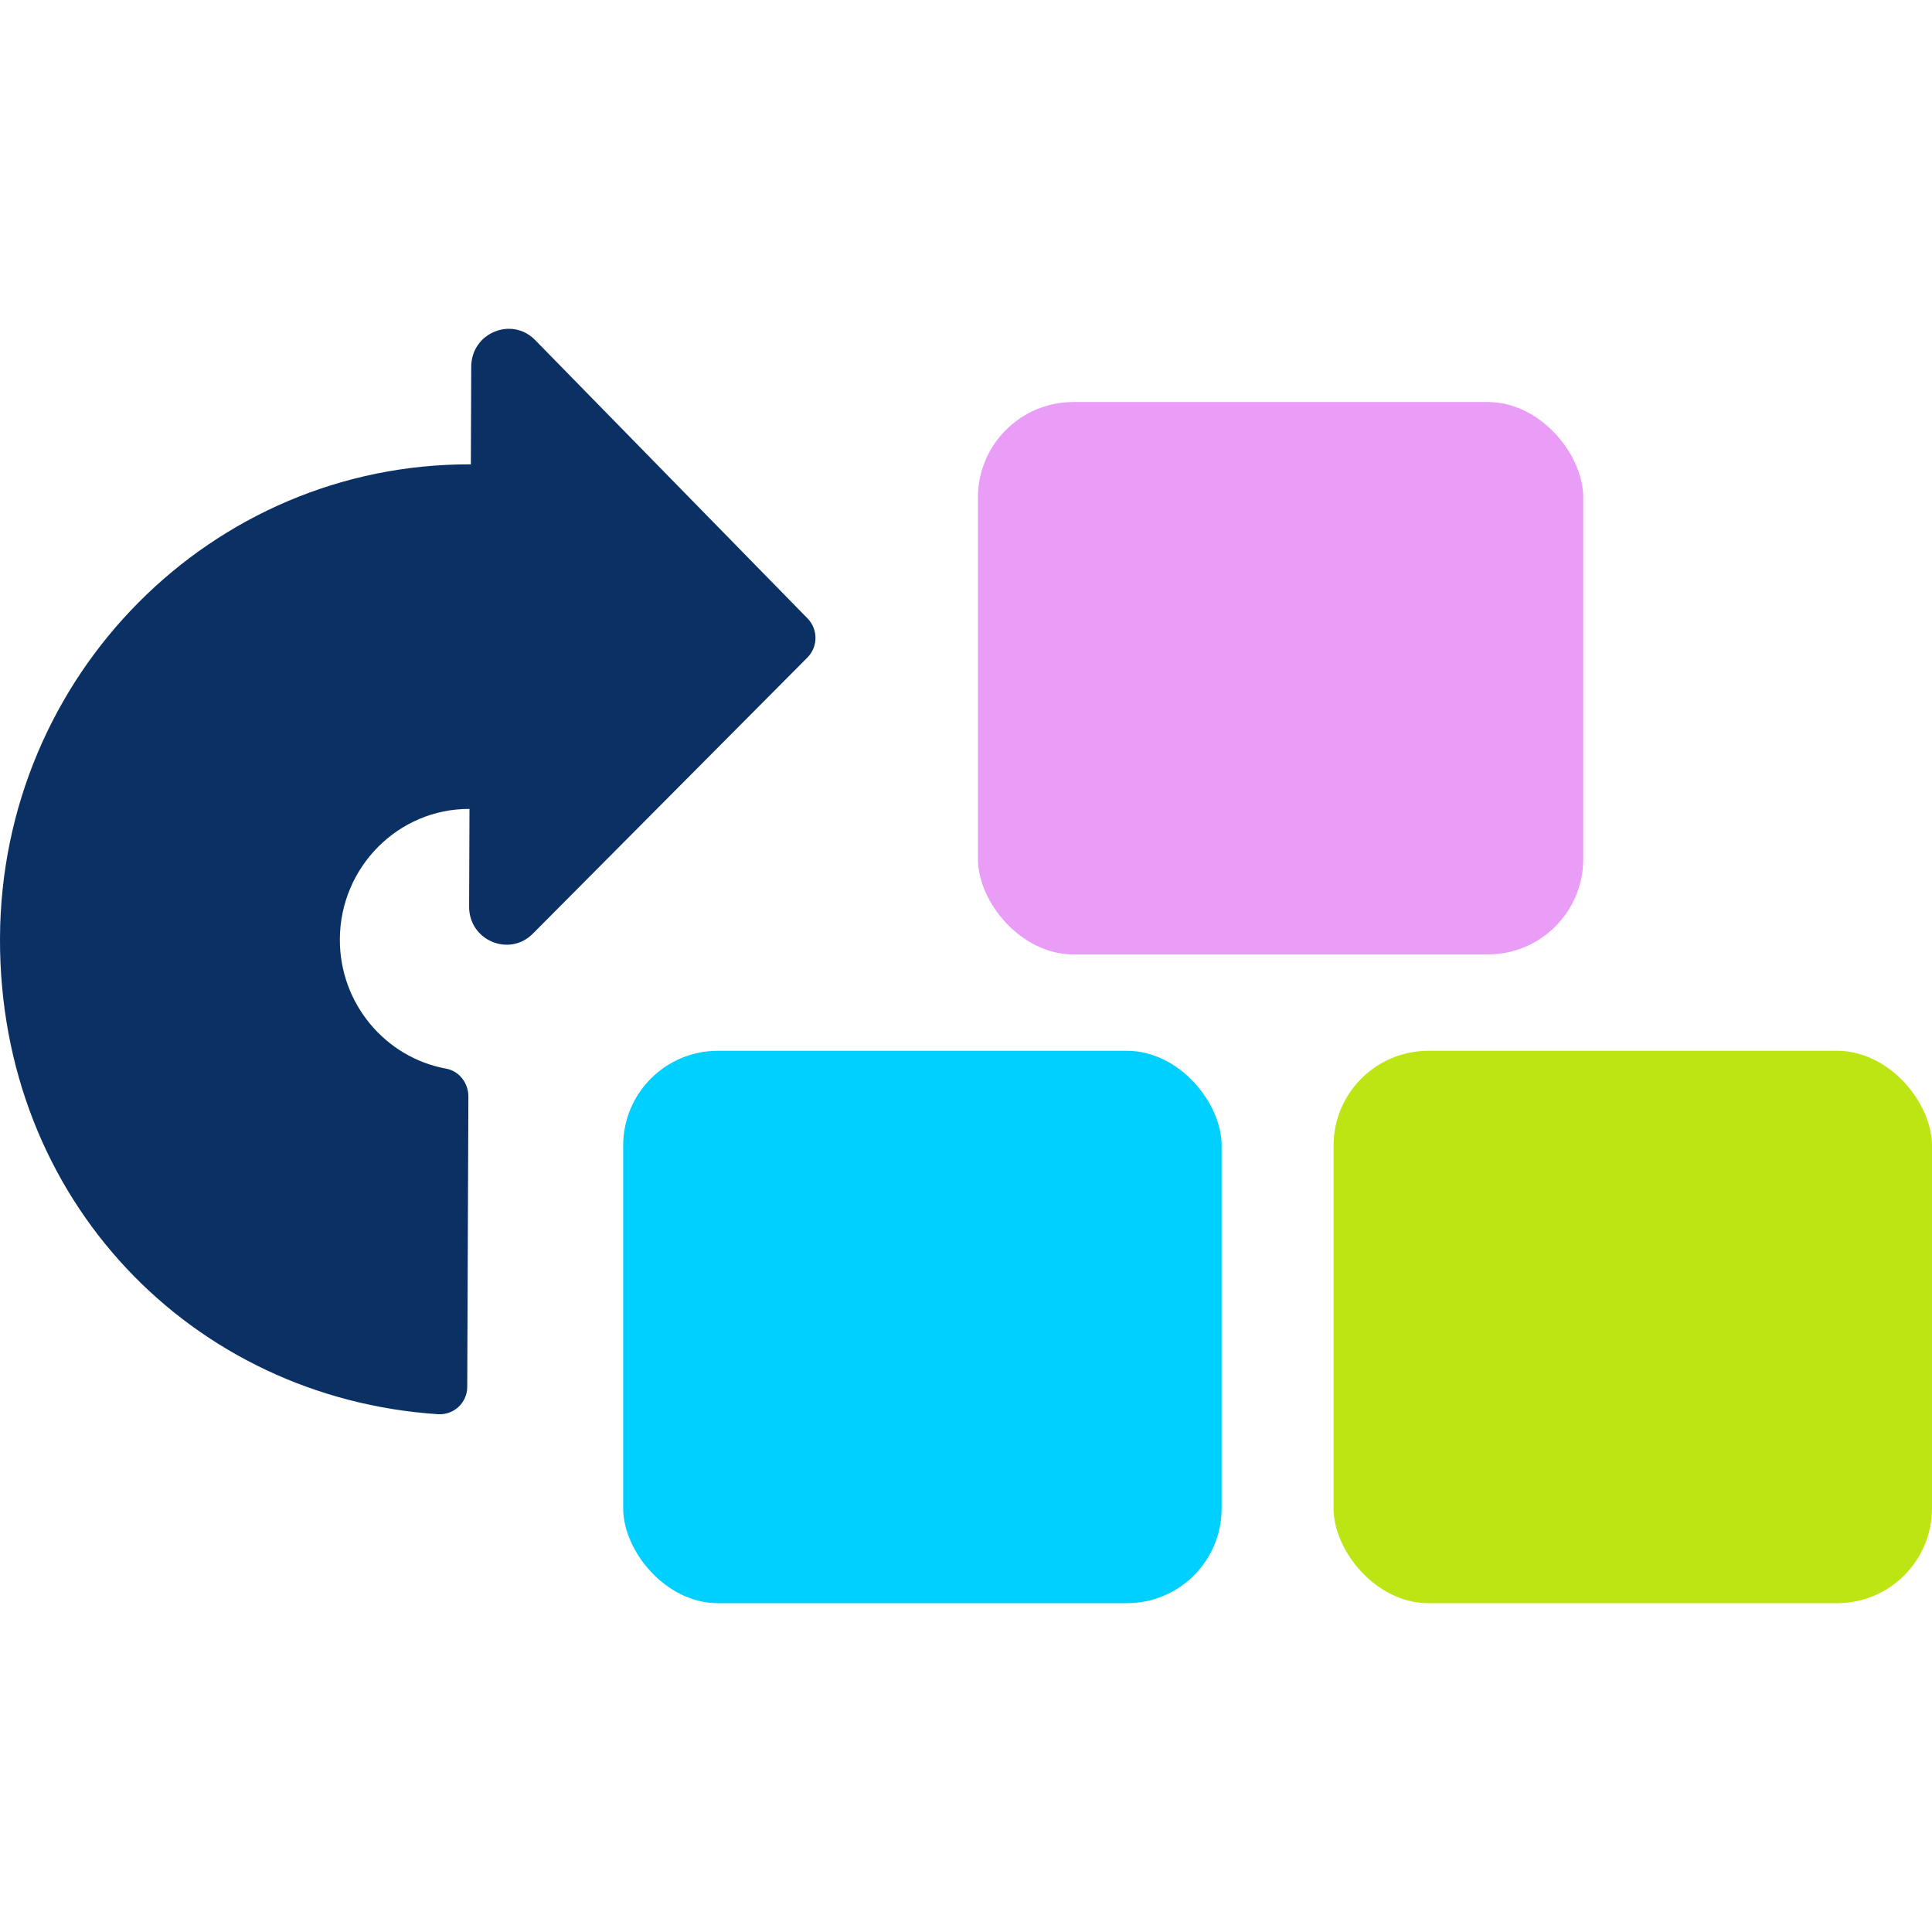 <?xml version="1.0" encoding="UTF-8"?> <svg xmlns="http://www.w3.org/2000/svg" id="Layer_1" viewBox="0 0 1080 1080"><defs><style>.cls-1{fill:#00d0ff;}.cls-2{fill:#e99df7;}.cls-3{fill:#bde514;}.cls-4{fill:#0b3064;}</style></defs><rect class="cls-1" x="348.37" y="587.4" width="334.53" height="308.79" rx="52.92" ry="52.92"></rect><rect class="cls-3" x="745.47" y="587.4" width="334.53" height="308.79" rx="53.01" ry="53.01"></rect><rect class="cls-2" x="546.68" y="224.74" width="338.37" height="308.79" rx="53.32" ry="53.32"></rect><path class="cls-4" d="m451.45,345.73l-152.29-155.63c-13.09-13.37-35.66-4.03-35.74,14.85l-.21,54.62C118.41,259.03.58,377.55,0,524.33c-.57,146.79,107.66,257.14,244.83,266.22,8.82.58,16.33-6.37,16.36-15.3l.64-162.26c.03-7.55-5.15-14.28-12.44-15.61-33.83-6.14-59.55-36.29-59.41-72.3.16-40.36,32.66-73.05,72.47-72.89l-.21,54.62c-.07,18.87,22.39,28.4,35.62,15.12l153.51-154.39c5.95-5.99,5.99-15.73.09-21.8Z"></path></svg>